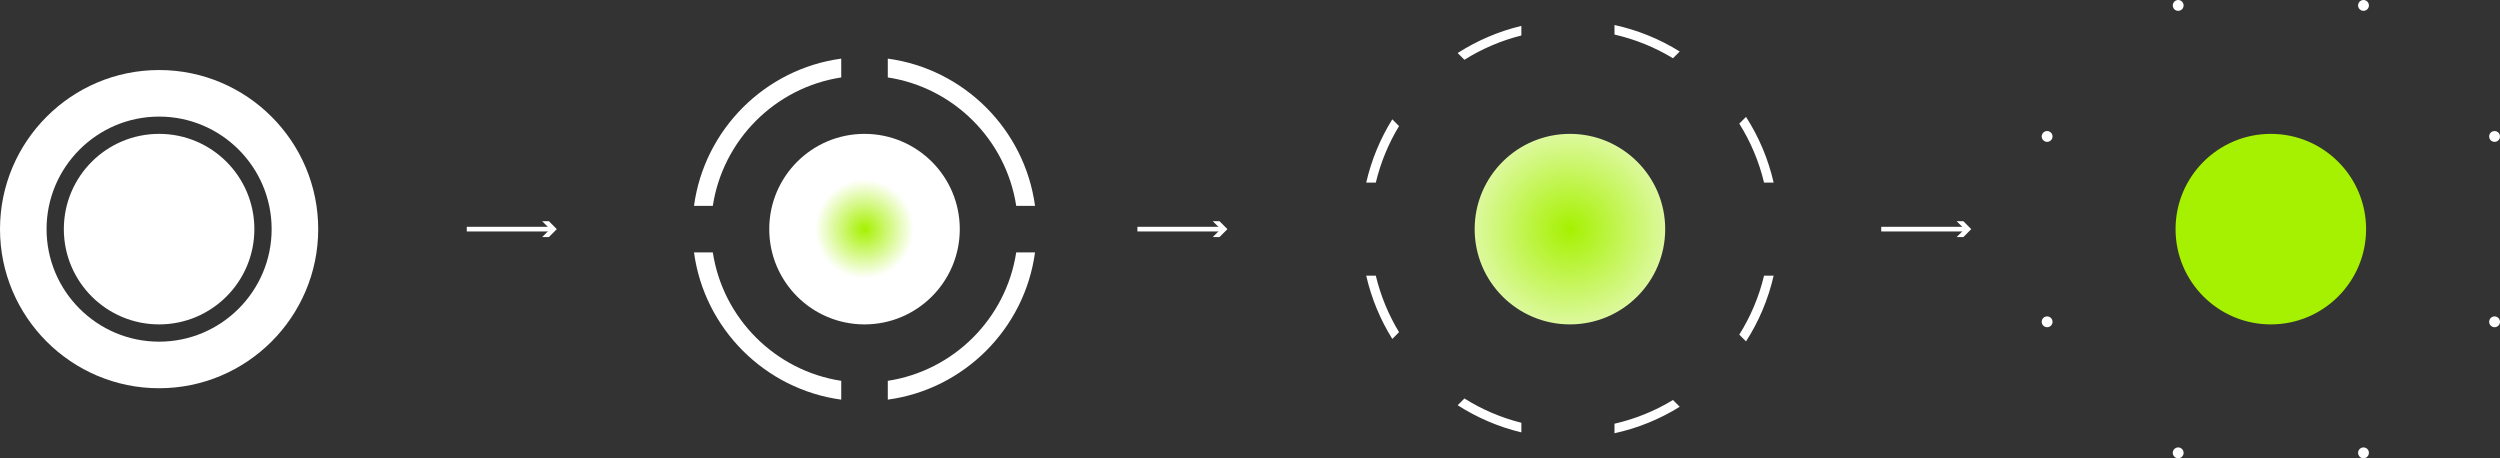 <?xml version="1.0" encoding="utf-8"?>
<svg xmlns="http://www.w3.org/2000/svg" data-name="Ebene 2" id="Ebene_2" viewBox="0 0 536.92 98.42">
  <rect x="0" y="0" width="536.92" height="98.42" fill="#333333" stroke="none"/>
  <defs>
    <style>
      .cls-1 {
        fill: #fff;
      }

      .cls-2 {
        fill: url(#Unbenannter_Verlauf_33);
      }

      .cls-3 {
        fill: url(#Unbenannter_Verlauf_45);
      }

      .cls-4 {
        fill: url(#Unbenannter_Verlauf_47);
      }
    </style>
    <radialGradient cx="185.67" cy="49.21" data-name="Unbenannter Verlauf 47" fx="185.67" fy="49.21" gradientUnits="userSpaceOnUse" id="Unbenannter_Verlauf_47" r="36.62">
      <stop offset="0" stop-color="#a6f101"/>
      <stop offset=".29" stop-color="#fff"/>
    </radialGradient>
    <radialGradient cx="337.17" cy="49.21" data-name="Unbenannter Verlauf 45" fx="337.17" fy="49.21" gradientUnits="userSpaceOnUse" id="Unbenannter_Verlauf_45" r="43.8">
      <stop offset="0" stop-color="#a6f101"/>
      <stop offset=".37" stop-color="#d1f77d"/>
      <stop offset=".65" stop-color="#f2fcda"/>
      <stop offset=".78" stop-color="#fff"/>
    </radialGradient>
    <radialGradient cx="487.71" cy="49.21" data-name="Unbenannter Verlauf 33" fx="487.71" fy="49.21" gradientUnits="userSpaceOnUse" id="Unbenannter_Verlauf_33" r="49.21">
      <stop offset=".77" stop-color="#a6f101"/>
      <stop offset=".86" stop-color="#a6f102"/>
      <stop offset=".89" stop-color="#a9f109"/>
      <stop offset=".91" stop-color="#adf215"/>
      <stop offset=".93" stop-color="#b3f326"/>
      <stop offset=".94" stop-color="#baf43c"/>
      <stop offset=".96" stop-color="#c4f557"/>
      <stop offset=".97" stop-color="#cff778"/>
      <stop offset=".98" stop-color="#dcf99d"/>
      <stop offset=".99" stop-color="#ecfcc8"/>
      <stop offset="1" stop-color="#fcfef6"/>
      <stop offset="1" stop-color="#fff"/>
    </radialGradient>
  </defs>
  <g data-name="Ebene 1" id="Ebene_1-2">
    <g>
      <circle class="cls-1" cx="34.17" cy="49.21" r="20.46"/>
      <path class="cls-1" d="M34.17,83.38C15.33,83.38,0,68.05,0,49.21S15.33,15.04,34.17,15.04s34.17,15.33,34.17,34.17-15.33,34.17-34.17,34.17ZM34.17,25.04c-13.33,0-24.17,10.84-24.17,24.17s10.84,24.17,24.17,24.17,24.17-10.84,24.17-24.17-10.84-24.17-24.17-24.17Z"/>
      <path class="cls-4" d="M190.67,12.59v4.04c14.18,2.17,25.41,13.4,27.58,27.58h4.04c-2.22-16.39-15.23-29.4-31.62-31.62ZM149.05,44.21h4.04c2.17-14.18,13.4-25.41,27.58-27.58v-4.04c-16.39,2.22-29.4,15.23-31.62,31.62ZM218.25,54.21c-2.17,14.18-13.4,25.41-27.58,27.58v4.04c16.39-2.22,29.4-15.23,31.62-31.62h-4.04ZM153.09,54.21h-4.04c2.22,16.39,15.23,29.4,31.62,31.62v-4.04c-14.18-2.17-25.41-13.4-27.58-27.58ZM206.13,49.21c0,11.3-9.16,20.46-20.46,20.46s-20.46-9.16-20.46-20.46,9.16-20.46,20.46-20.46,20.46,9.16,20.46,20.46Z"/>
      <path class="cls-3" d="M313.06,11.39l1.45,1.45c3.73-2.34,7.85-4.12,12.23-5.22v-2.06c-4.92,1.18-9.53,3.17-13.68,5.83ZM295.48,59.21h-2.06c1.12,4.88,3.03,9.45,5.6,13.58l1.45-1.45c-2.25-3.71-3.95-7.79-4.99-12.13ZM359.3,85.91c-3.84,2.33-8.06,4.06-12.56,5.09v2.05c5.04-1.1,9.76-3.04,14.01-5.69l-1.45-1.45ZM374.99,25.1l-1.45,1.45c2.42,3.85,4.23,8.11,5.32,12.66h2.06c-1.16-5.08-3.19-9.84-5.93-14.11ZM378.86,59.21c-1.09,4.55-2.9,8.81-5.32,12.66l1.45,1.45c2.74-4.27,4.77-9.03,5.93-14.11h-2.06ZM314.51,85.58l-1.45,1.45c4.15,2.66,8.76,4.65,13.68,5.83v-2.06c-4.38-1.1-8.5-2.88-12.23-5.22ZM299.02,25.63c-2.57,4.13-4.48,8.7-5.6,13.58h2.06c1.04-4.34,2.74-8.42,4.99-12.13l-1.45-1.45ZM346.74,5.37v2.05c4.5,1.03,8.72,2.76,12.56,5.09l1.45-1.45c-4.25-2.65-8.97-4.59-14.01-5.69ZM357.63,49.21c0,11.3-9.16,20.46-20.46,20.46s-20.46-9.16-20.46-20.46,9.16-20.46,20.46-20.46,20.46,9.16,20.46,20.46Z"/>
      <path class="cls-2" d="M508.16,49.21c0,11.3-9.16,20.46-20.46,20.46s-20.46-9.16-20.46-20.46,9.16-20.46,20.46-20.46,20.46,9.16,20.46,20.46ZM508.05,98.33c.59-.25.87-.92.63-1.52s-.92-.87-1.52-.63-.87.92-.63,1.52.92.87,1.52.63ZM467.36,98.33c.59.25,1.27-.04,1.52-.63s-.04-1.27-.63-1.52-1.27.04-1.52.63.04,1.27.63,1.52ZM438.58,69.56c.25.59.92.87,1.52.63s.87-.92.63-1.52-.92-.87-1.52-.63-.87.92-.63,1.52ZM438.58,28.86c-.25.59.04,1.27.63,1.52s1.27-.04,1.52-.63-.04-1.27-.63-1.52-1.27.04-1.52.63ZM467.36.09c-.59.25-.87.92-.63,1.52s.92.87,1.52.63.87-.92.63-1.52-.92-.87-1.52-.63ZM508.05.09c-.59-.25-1.27.04-1.52.63s.04,1.27.63,1.52,1.27-.04,1.52-.63-.04-1.27-.63-1.52ZM536.83,28.86c-.25-.59-.92-.87-1.52-.63s-.87.92-.63,1.52.92.87,1.52.63.87-.92.63-1.52ZM536.83,69.56c.25-.59-.04-1.27-.63-1.52s-1.27.04-1.52.63.04,1.27.63,1.52,1.27-.04,1.52-.63Z"/>
      <g>
        <rect class="cls-1" height="1" width="18.19" x="404.03" y="48.71"/>
        <polygon class="cls-1" points="420.23 50.91 421.92 49.21 420.23 47.51 421.67 47.51 423.36 49.21 421.67 50.91 420.23 50.91"/>
      </g>
      <g>
        <rect class="cls-1" height="1" width="18.19" x="244.28" y="48.71"/>
        <polygon class="cls-1" points="260.47 50.91 262.17 49.21 260.47 47.51 261.91 47.51 263.61 49.21 261.91 50.91 260.47 50.91"/>
      </g>
      <g>
        <rect class="cls-1" height="1" width="18.19" x="100.25" y="48.71"/>
        <polygon class="cls-1" points="116.45 50.91 118.14 49.21 116.45 47.51 117.89 47.51 119.58 49.21 117.89 50.91 116.45 50.91"/>
      </g>
    </g>
  </g>
</svg>